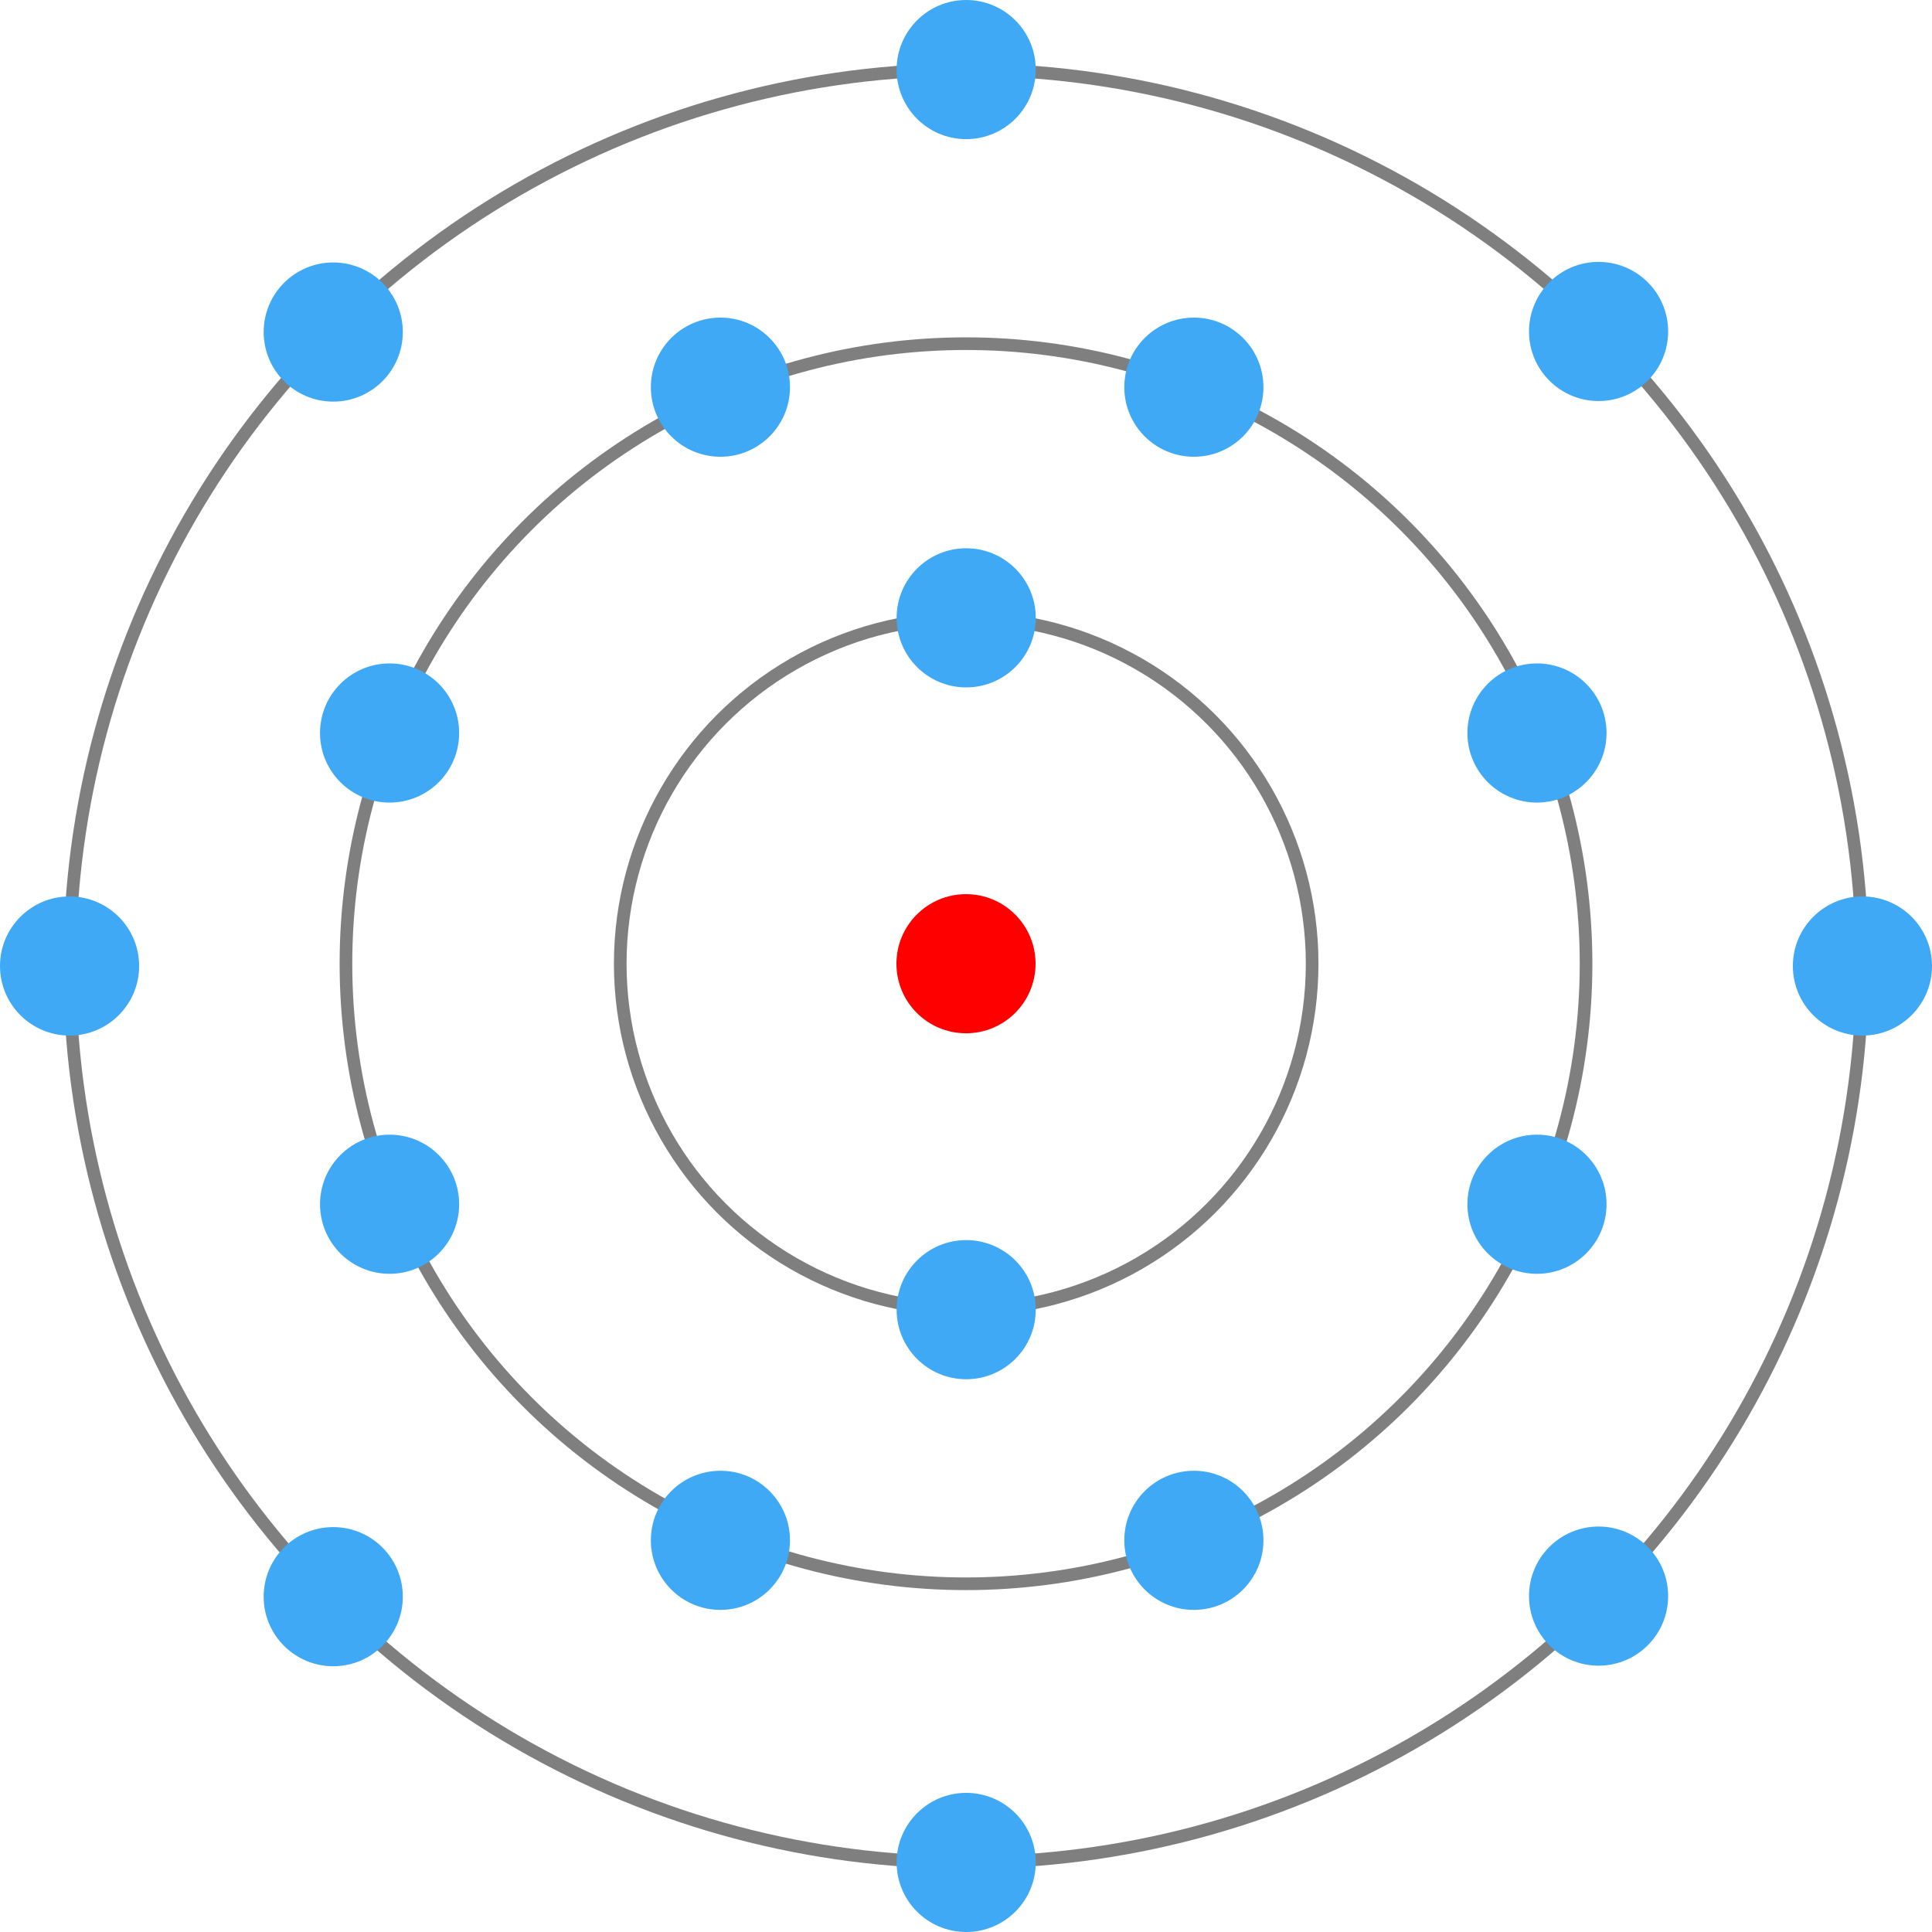 <svg xmlns="http://www.w3.org/2000/svg" width="305.48" height="305.48" viewBox="0 0 305.48 305.48">
  <defs>
    <style>
      .cls-1 {
        fill: none;
        stroke: #7f7f7f;
        stroke-miterlimit: 10;
        stroke-width: 2px;
      }

      .cls-2 {
        fill: red;
      }

      .cls-3 {
        fill: #3fa9f5;
      }
    </style>
  </defs>
  <title>132</title>
  <g id="Layer_2" data-name="Layer 2">
    <g id="Layer_1-2" data-name="Layer 1">
      <circle class="cls-1" cx="152.77" cy="152.38" r="54.7"/>
      <circle class="cls-1" cx="152.74" cy="152.38" r="98.04"/>
      <circle class="cls-1" cx="152.74" cy="152.74" r="141.74"/>
      <circle class="cls-2" cx="152.74" cy="152.38" r="11"/>
      <circle class="cls-3" cx="152.77" cy="207.08" r="11"/>
      <circle class="cls-3" cx="61.6" cy="115.9" r="11"/>
      <circle class="cls-3" cx="61.6" cy="190.41" r="11"/>
      <circle class="cls-3" cx="243.02" cy="115.9" r="11"/>
      <circle class="cls-3" cx="243.02" cy="190.41" r="11"/>
      <circle class="cls-3" cx="152.77" cy="97.69" r="11"/>
      <circle class="cls-3" cx="152.77" cy="11" r="11"/>
      <circle class="cls-3" cx="152.77" cy="294.48" r="11"/>
      <circle class="cls-3" cx="52.69" cy="252.46" r="11"/>
      <circle class="cls-3" cx="252.76" cy="252.37" r="11"/>
      <circle class="cls-3" cx="52.69" cy="52.5" r="11"/>
      <circle class="cls-3" cx="252.76" cy="52.41" r="11"/>
      <circle class="cls-3" cx="294.48" cy="152.74" r="11"/>
      <circle class="cls-3" cx="11" cy="152.74" r="11"/>
      <circle class="cls-3" cx="188.77" cy="61.22" r="11"/>
      <circle class="cls-3" cx="113.91" cy="61.22" r="11"/>
      <circle class="cls-3" cx="188.77" cy="243.55" r="11"/>
      <circle class="cls-3" cx="113.91" cy="243.55" r="11"/>
    </g>
  </g>
</svg>

